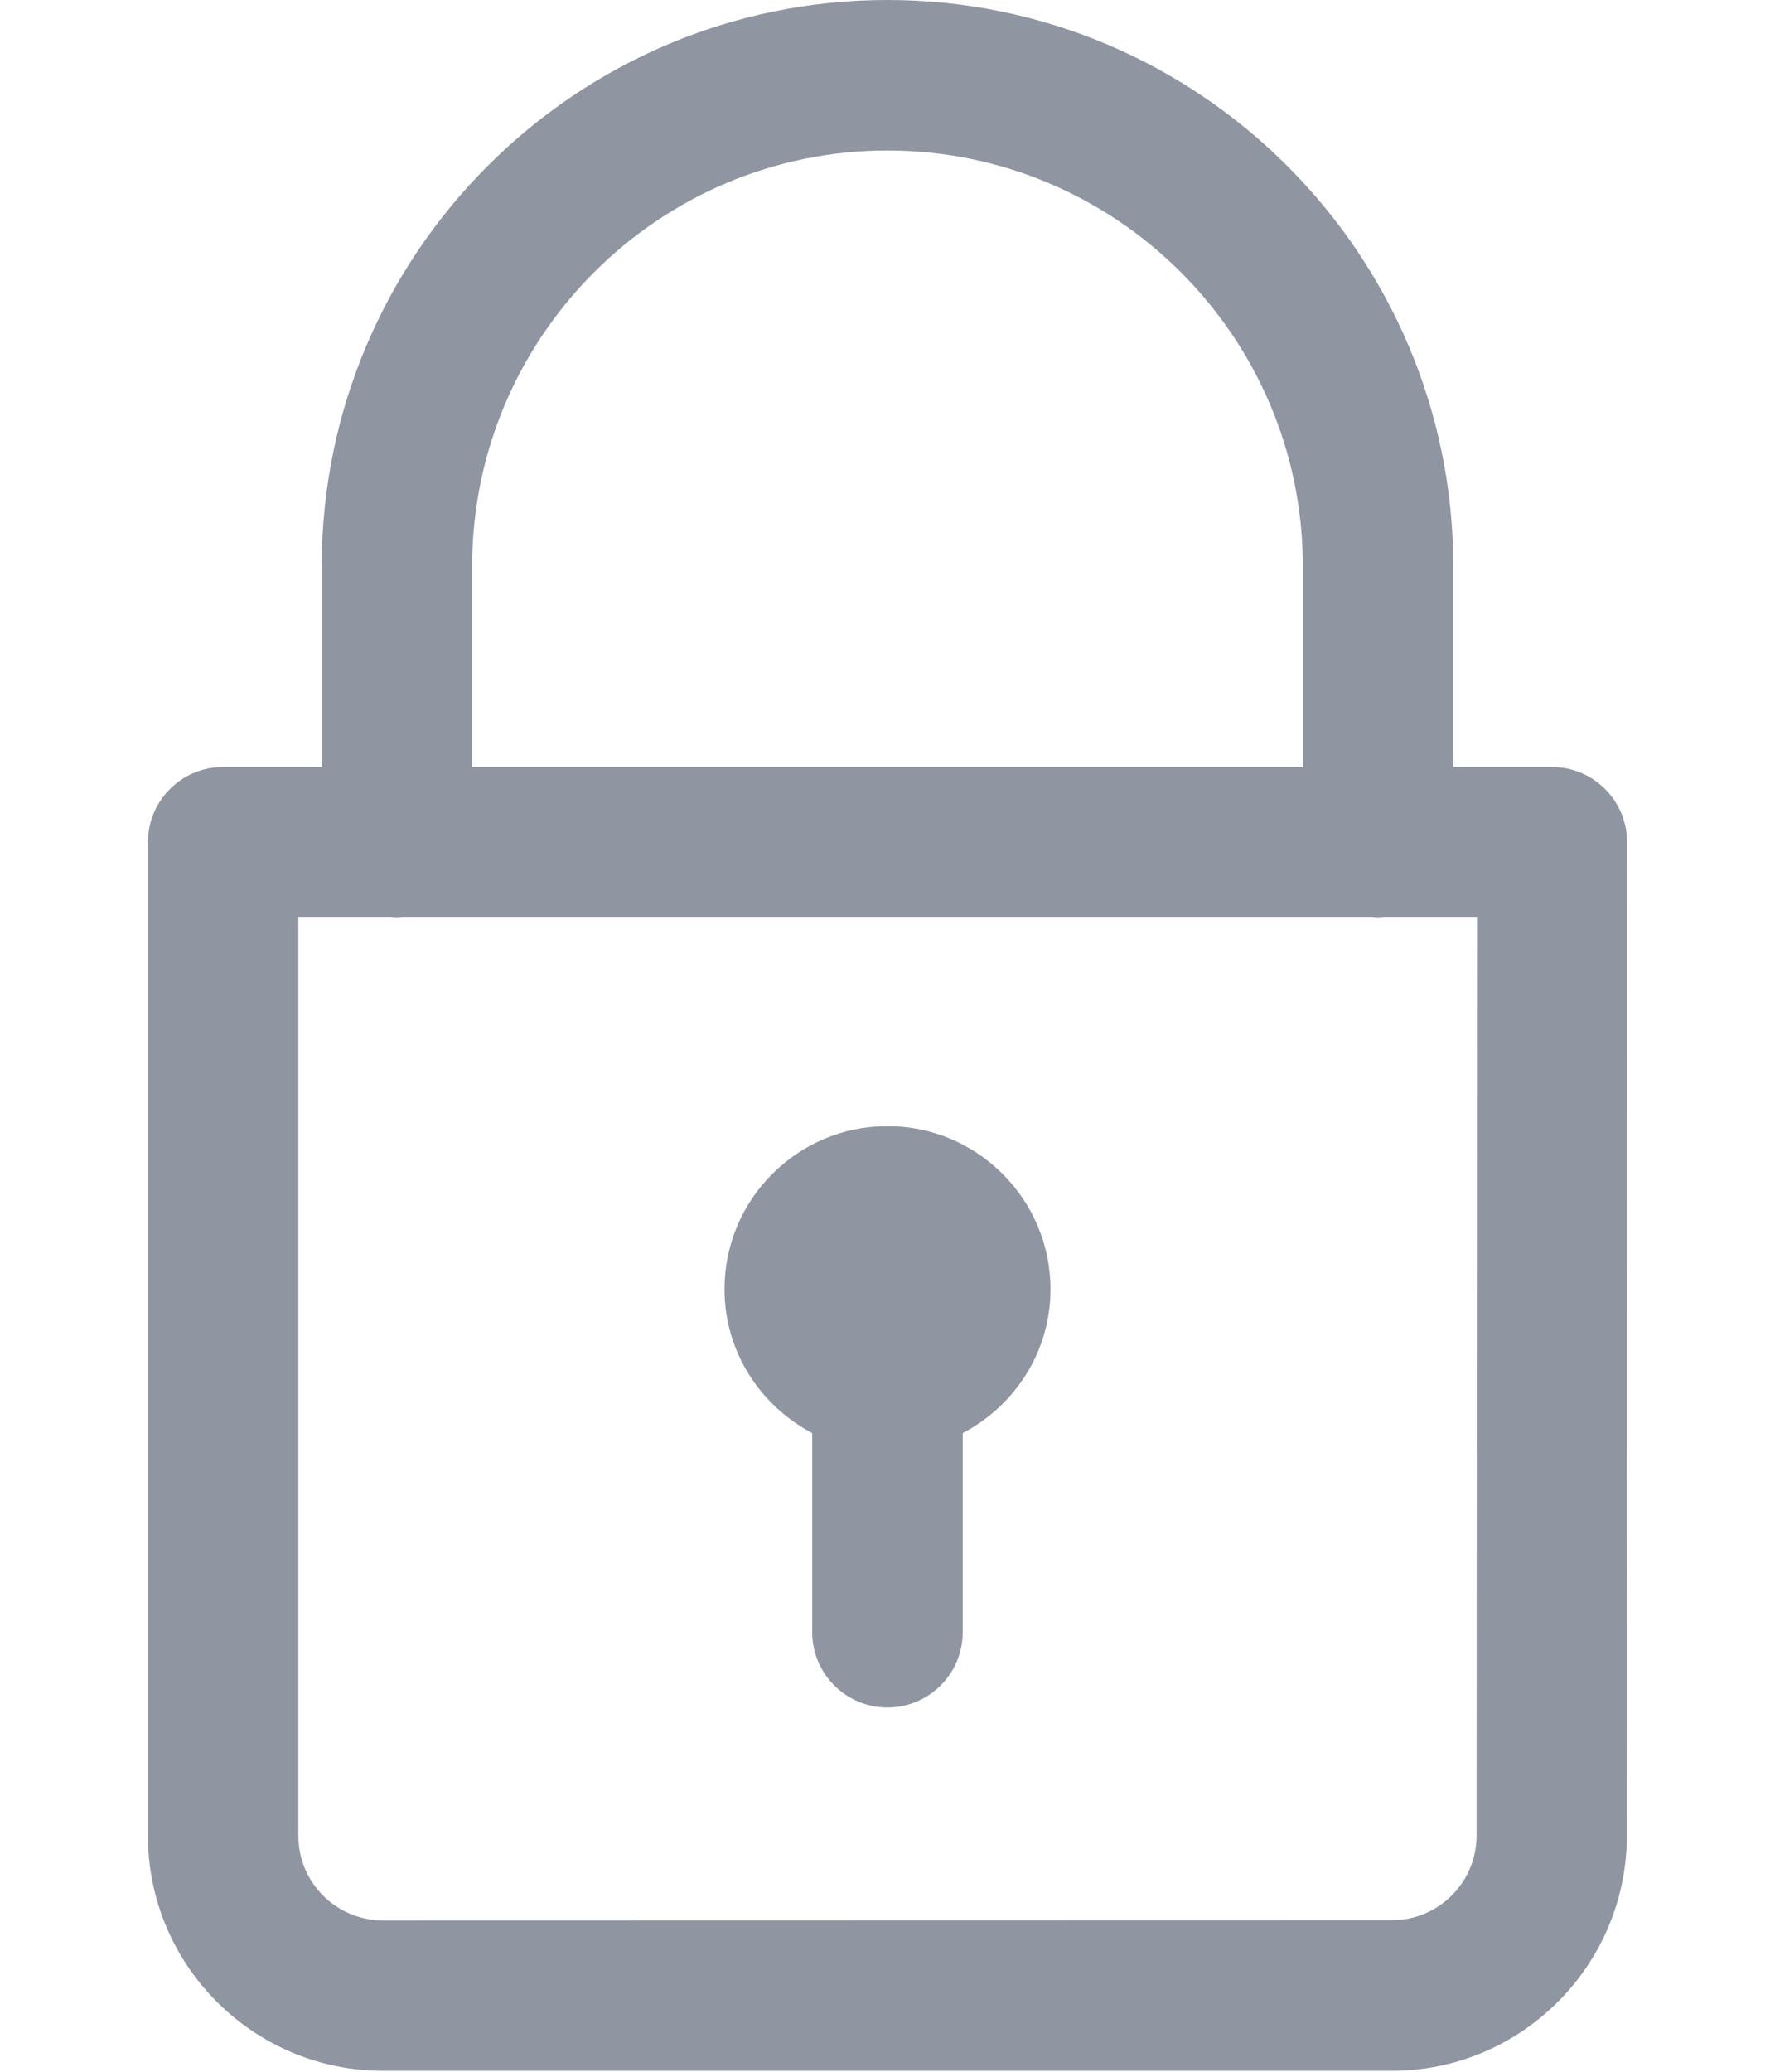 <svg width="24" height="28" viewBox="0 0 24 28" fill="none" xmlns="http://www.w3.org/2000/svg">
<path d="M20.983 10.366H19.65V7.653C19.65 3.433 16.217 0 12 0C7.78 0 4.35 3.433 4.35 7.653V10.366H3.017C2.456 10.366 2 10.821 2 11.383V24.808C2 26.562 3.428 27.987 5.179 27.987H18.819C20.572 27.987 21.997 26.559 21.997 24.808L22 11.383C22 10.821 21.544 10.366 20.983 10.366ZM6.384 7.653C6.384 4.556 8.903 2.034 12 2.034C15.097 2.034 17.616 4.556 17.616 7.653V10.366H6.384L6.384 7.653ZM19.965 24.808C19.965 25.441 19.451 25.952 18.821 25.952L5.179 25.955C4.545 25.955 4.034 25.441 4.034 24.811V12.4H5.287C5.314 12.402 5.338 12.408 5.367 12.408C5.393 12.408 5.42 12.402 5.446 12.4H18.559C18.585 12.402 18.609 12.408 18.638 12.408C18.665 12.408 18.691 12.402 18.718 12.4H19.971L19.965 24.808ZM12 15.22C10.784 15.22 9.796 16.208 9.796 17.424C9.796 18.269 10.28 18.997 10.982 19.368V22.06C10.982 22.621 11.438 23.077 12 23.077C12.561 23.077 13.017 22.621 13.017 22.06V19.368C13.719 19 14.204 18.272 14.204 17.424C14.204 16.211 13.216 15.22 12 15.22Z" fill="#9095A2"/>
</svg>
